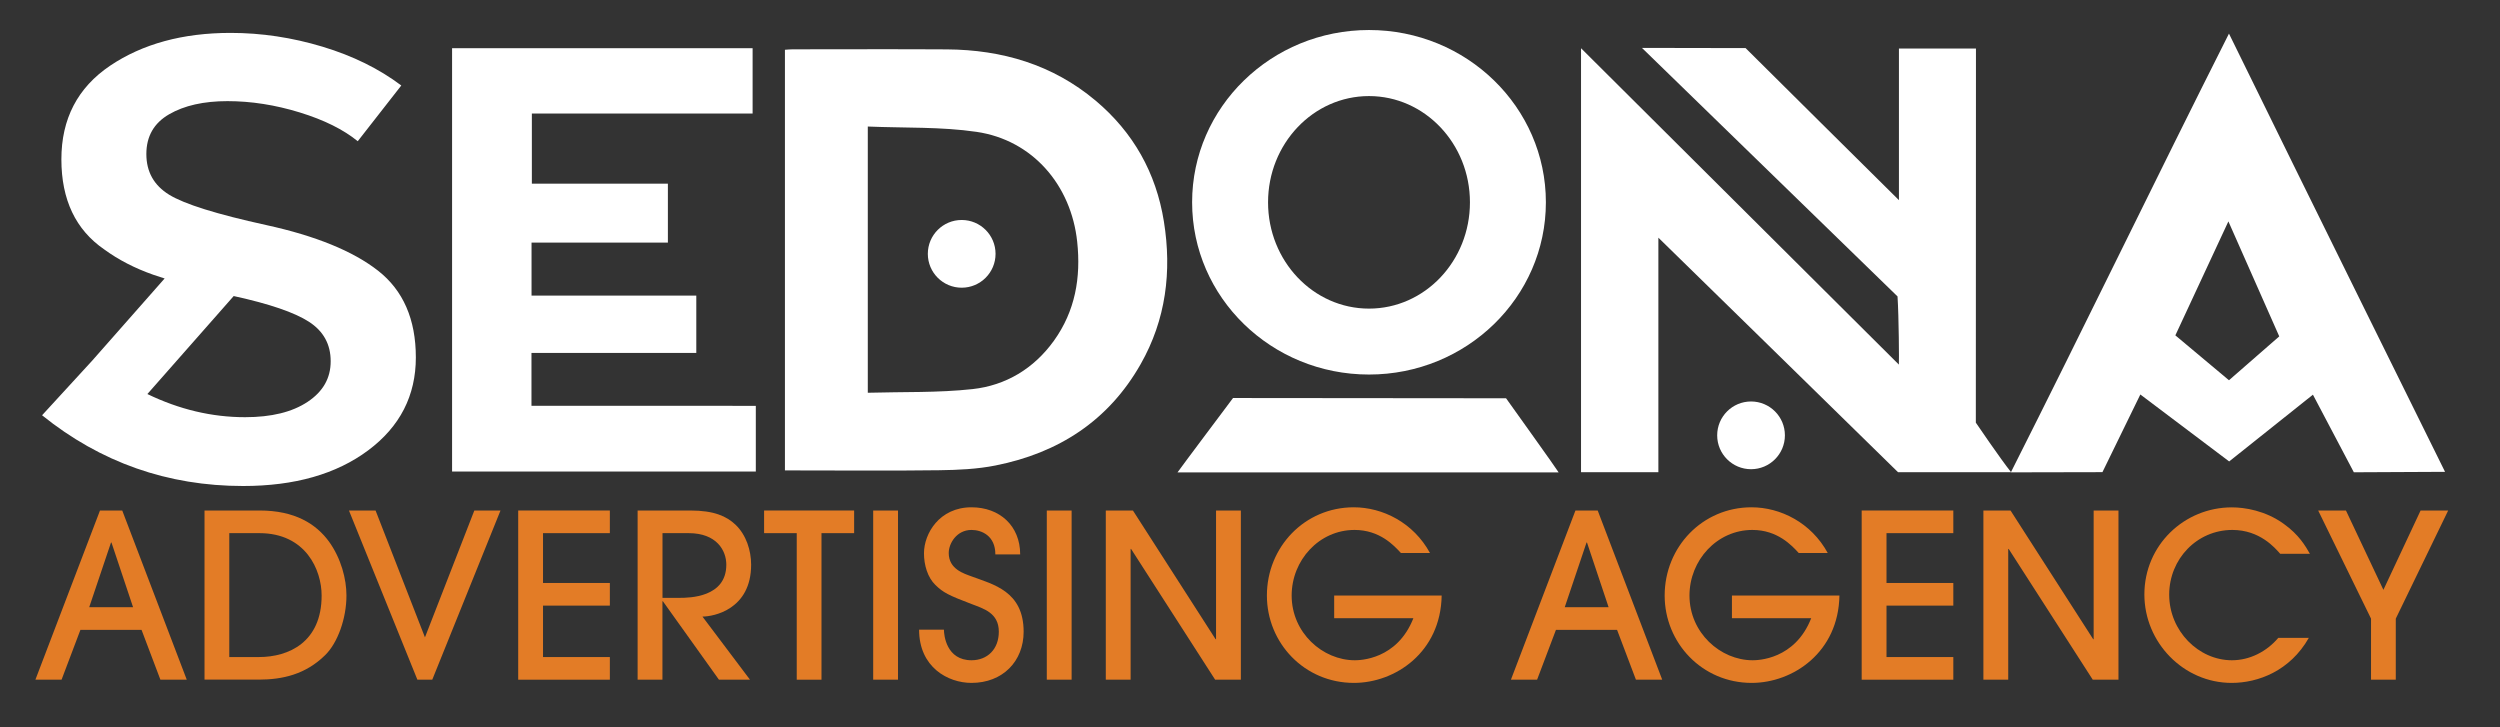 <?xml version="1.0" encoding="utf-8"?>
<!-- Generator: Adobe Illustrator 27.8.1, SVG Export Plug-In . SVG Version: 6.00 Build 0)  -->
<svg version="1.1" id="Layer_1" xmlns="http://www.w3.org/2000/svg" xmlns:xlink="http://www.w3.org/1999/xlink" x="0px" y="0px"
	 viewBox="0 0 389.81 113.38" style="enable-background:new 0 0 389.81 113.38;" xml:space="preserve">
<rect x="0" y="0" width="389.81" height="113.38" fill="#333333" stroke="none"/>
<style type="text/css">
	.st0{fill:#FFFFFF;}
	.st1{fill:#E37C26;}
</style>
<path class="st0" d="M313.58,73.63c-4.24,0-17.63,0-17.63,0s-36.96-36.2-37.37-36.57v36.57h-12.06V7.52
	c16.58,16.5,33,32.85,49.56,49.33c0.04-0.41,0-7.4-0.21-10.63c-13.05-12.7-39.85-38.75-39.85-38.75l16.16,0.03
	c0,0,23.45,23.28,23.91,23.71V7.57h12.01c0,0.54-0.02,58.33-0.02,58.33S311.9,71.53,313.58,73.63z"/>
<path class="st0" d="M122.39,73.35c0-21.92,0-43.7,0-65.59c0.44-0.03,0.82-0.07,1.21-0.07c8.01,0,16.03-0.04,24.04,0.01
	c8.61,0.06,16.49,2.37,23.18,7.98c5.89,4.95,9.44,11.26,10.66,18.86c1.25,7.8,0.32,15.29-3.62,22.23
	c-5.02,8.84-12.81,13.86-22.64,15.81c-2.86,0.57-5.83,0.7-8.75,0.74c-7.53,0.1-15.06,0.03-22.59,0.03
	C123.44,73.35,123,73.35,122.39,73.35z M135.31,19.73c0,14.01,0,27.63,0,41.51c5.5-0.16,10.96,0.02,16.33-0.57
	c5.2-0.57,9.57-3.2,12.69-7.54c3.32-4.63,4.23-9.84,3.63-15.44c-0.94-8.83-6.96-15.85-15.69-17.13
	C146.74,19.75,141.05,19.97,135.31,19.73z"/>
<path class="st0" d="M117.85,63.28c0,3.53,0,6.86,0,10.24c-15.8,0-31.53,0-47.36,0c0-21.97,0-43.95,0-66c15.6,0,31.17,0,46.86,0
	c0,3.34,0,6.69,0,10.18c-11.43,0-22.87,0-34.42,0c0,3.69,0,7.24,0,10.94c7.06,0,14.11,0,21.21,0c0,3.11,0,6.07,0,9.19
	c-7.11,0-14.16,0-21.26,0c0,2.81,0,5.47,0,8.26c8.55,0,17.08,0,25.69,0c0,3.02,0,5.9,0,8.94c-8.58,0-17.12,0-25.7,0
	c0,2.81,0,5.46,0,8.24C94.53,63.28,106.14,63.28,117.85,63.28z"/>
<path class="st0" d="M381.24,73.57l-14.22,0.07l-6.38-12.1l-13.06,10.41l-13.85-10.44l-5.91,12.11c0,0-10.19,0.03-14.28,0.03
	C325,50.94,336.03,28.09,347.55,5.24C358.71,28.04,381.24,73.57,381.24,73.57z M347.55,59.29l7.84-6.84l-7.93-17.93l-8.27,17.77
	L347.55,59.29z"/>
<path class="st0" d="M243.03,73.66c-19.77,0-39.47,0-59.43,0c0.46-0.67,8.66-11.6,8.66-11.6l42.57,0.04
	C234.83,62.1,242.98,73.48,243.03,73.66z"/>
<circle class="st0" cx="273.03" cy="67.88" r="5.28"/>
<circle class="st0" cx="149.95" cy="39.58" r="5.28"/>
<path class="st0" d="M213.46,4.68c-15.23,0-27.58,12.03-27.58,26.86c0,14.84,12.35,26.86,27.58,26.86
	c15.23,0,27.58-12.03,27.58-26.86C241.04,16.71,228.69,4.68,213.46,4.68z M213.46,48.12c-8.69,0-15.74-7.42-15.74-16.57
	c0-9.15,7.05-16.57,15.74-16.57c8.69,0,15.74,7.42,15.74,16.57C229.2,40.7,222.16,48.12,213.46,48.12z"/>
<g>
	<g>
		<path class="st1" d="M25.01,105.98l-2.94-7.77h-9.53l-2.94,7.77H5.52L15.59,79.6h3.47l10.06,26.38H25.01z M20.75,94.68
			l-3.37-10.09h-0.07l-3.4,10.09H20.75z"/>
		<path class="st1" d="M31.88,79.6h8.6c5.52,0,8.81,2.1,10.82,4.85c1.9,2.64,2.72,5.85,2.72,8.41c0,3.56-1.36,7.38-3.33,9.3
			c-3.04,2.99-6.63,3.81-10.35,3.81h-8.45V79.6z M35.75,102.45h4.62c4.66,0,9.78-2.32,9.78-9.59c0-3.99-2.47-9.73-9.71-9.73h-4.69
			V102.45z"/>
		<path class="st1" d="M65.08,105.98L54.41,79.6h4.15l7.7,19.78l7.7-19.78h4.08l-10.64,26.38H65.08z"/>
		<path class="st1" d="M80.8,105.98V79.6h14.29v3.53H84.67v7.77h10.42v3.53H84.67v8.02h10.42v3.53H80.8z"/>
		<path class="st1" d="M112.1,105.98l-8.74-12.23h-0.07v12.23h-3.87V79.6h8.2c3.72,0,5.66,0.89,7.06,2.21
			c1.68,1.6,2.44,4.03,2.44,6.24c0,6.99-5.87,8.09-7.59,8.09l7.41,9.84H112.1z M103.29,93.22h2.65c1.58,0,7.31-0.07,7.31-5.17
			c0-2.21-1.5-4.92-5.87-4.92h-4.08V93.22z"/>
		<path class="st1" d="M124.23,105.98V83.13h-5.09V79.6h14.04v3.53h-5.09v22.85H124.23z"/>
		<path class="st1" d="M136.15,105.98V79.6h3.87v26.38H136.15z"/>
		<path class="st1" d="M147.18,98.17c0,0.89,0.39,4.78,4.3,4.78c2.44,0,4.26-1.68,4.26-4.46c0-2.96-2.44-3.6-4.26-4.31
			c-3.55-1.35-4.41-1.78-5.62-2.96c-1.22-1.18-1.79-3.1-1.79-4.95c0-3.07,2.4-7.17,7.41-7.17c4.4,0,7.59,2.89,7.59,7.34h-3.87
			c0-2.92-2.15-3.81-3.72-3.81c-2.29,0-3.55,2.07-3.55,3.6c0,2.53,2.4,3.21,3.55,3.64c3.33,1.25,8.13,2.28,8.13,8.63
			c0,4.6-3.26,7.98-8.13,7.98c-3.65,0-8.17-2.42-8.17-8.3H147.18z"/>
		<path class="st1" d="M163.22,105.98V79.6h3.87v26.38H163.22z"/>
		<path class="st1" d="M189.47,105.98l-13.11-20.39h-0.07v20.39h-3.87V79.6h4.23l12.89,20.07h0.07V79.6h3.87v26.38H189.47z"/>
		<path class="st1" d="M218.44,86.23c-1.11-1.21-3.33-3.6-7.23-3.6c-5.52,0-9.81,4.71-9.81,10.23c0,5.81,4.83,10.09,9.85,10.09
			c0.75,0,6.59-0.07,9.13-6.56h-12.35v-3.53h16.76c-0.14,8.84-7.23,13.62-13.68,13.62c-7.74,0-13.57-6.24-13.57-13.62
			c0-7.59,5.91-13.76,13.54-13.76c4.51,0,9.31,2.39,11.89,7.13H218.44z"/>
		<path class="st1" d="M255.08,105.98l-2.94-7.77h-9.53l-2.94,7.77h-4.08l10.06-26.38h3.47l10.06,26.38H255.08z M250.82,94.68
			l-3.37-10.09h-0.07l-3.4,10.09H250.82z"/>
		<path class="st1" d="M280.47,86.23c-1.11-1.21-3.33-3.6-7.23-3.6c-5.51,0-9.81,4.71-9.81,10.23c0,5.81,4.83,10.09,9.85,10.09
			c0.75,0,6.59-0.07,9.13-6.56h-12.36v-3.53h16.76c-0.14,8.84-7.23,13.62-13.68,13.62c-7.74,0-13.57-6.24-13.57-13.62
			c0-7.59,5.91-13.76,13.54-13.76c4.51,0,9.31,2.39,11.89,7.13H280.47z"/>
		<path class="st1" d="M290.28,105.98V79.6h14.29v3.53h-10.42v7.77h10.42v3.53h-10.42v8.02h10.42v3.53H290.28z"/>
		<path class="st1" d="M326.31,105.98L313.2,85.59h-0.07v20.39h-3.87V79.6h4.23l12.89,20.07h0.07V79.6h3.87v26.38H326.31z"/>
		<path class="st1" d="M355.53,86.34c-0.79-0.89-3.15-3.71-7.45-3.71c-5.52,0-9.85,4.53-9.85,10.09c0,5.67,4.58,10.23,9.78,10.23
			c2.79,0,5.41-1.35,7.23-3.49H360c-2.94,5.17-7.92,7.02-12.03,7.02c-7.52,0-13.61-6.31-13.61-13.79c0-7.7,6.23-13.58,13.64-13.58
			c2,0,5.23,0.5,8.09,2.57c2.4,1.71,3.4,3.49,4.08,4.67H355.53z"/>
		<path class="st1" d="M369.7,105.98v-9.52l-8.24-16.86h4.33l5.84,12.37l5.8-12.37h4.3l-8.17,16.86v9.52H369.7z"/>
	</g>
</g>
<path class="st0" d="M58.95,42.21c-3.91-3.06-9.73-5.43-17.45-7.12c-7.72-1.69-12.76-3.27-15.13-4.73
	c-2.37-1.46-3.55-3.58-3.55-6.34c0-2.76,1.18-4.83,3.55-6.2c2.37-1.37,5.4-2.05,9.1-2.05c3.7,0,7.45,0.59,11.26,1.76
	c3.81,1.17,6.82,2.67,9.05,4.49l6.79-8.69c-3.45-2.6-7.54-4.62-12.28-6.05c-4.74-1.43-9.52-2.15-14.33-2.15
	c-7.47,0-13.73,1.71-18.8,5.12c-5.06,3.42-7.59,8.28-7.59,14.59c0,6.31,2.23,10.99,6.68,14.05c2.23,1.63,4.78,2.94,7.65,3.95
	c0.54,0.19,1.14,0.38,1.77,0.58l-11.3,12.82l-7.81,8.51c9.12,7.35,19.57,11.03,31.35,11.03c8.04,0,14.54-1.86,19.5-5.56
	s7.43-8.54,7.43-14.49S62.86,45.27,58.95,42.21z M47.96,62.66c-2.41,1.6-5.65,2.39-9.75,2.39c-5.19,0-10.27-1.21-15.23-3.61
	l13.46-15.28c0.01,0,0.03,0.01,0.04,0.01c5.53,1.21,9.43,2.54,11.69,4s3.39,3.51,3.39,6.15C51.57,58.95,50.37,61.06,47.96,62.66z"/>
</svg>
